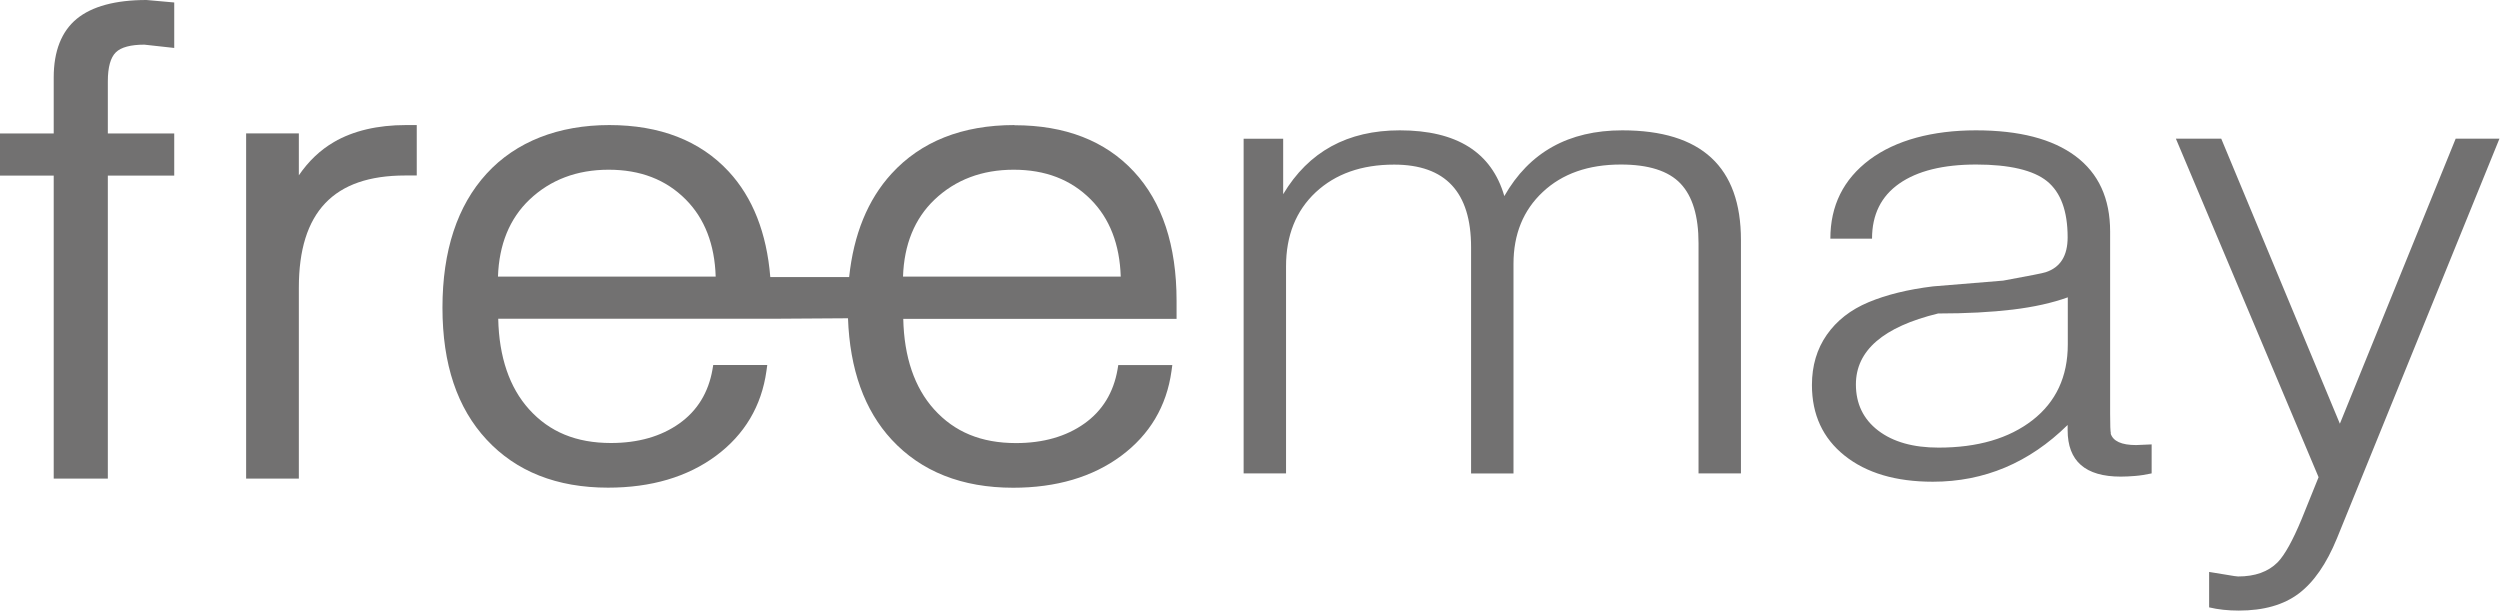 <svg width="741" height="181" viewBox="0 0 741 181" fill="none" xmlns="http://www.w3.org/2000/svg">
<g clip-path="url(#clip0_1376_17667)">
<path d="M22.764 5.568C18.226 9.304 15.92 15.165 15.92 22.955V39.56H0V52.039H15.92V141.855H31.961V52.039H51.643V39.56H31.961V24.102C31.961 19.927 32.762 17.045 34.34 15.507C35.868 13.993 38.781 13.236 42.785 13.236L51.643 14.212V0.733L43.416 0C34.218 0 27.277 1.88 22.764 5.568V5.568Z" fill="#727171"/>
<path d="M98.99 42.1C94.938 44.445 91.467 47.741 88.579 51.966V39.536H72.951V141.855H88.579V85.25C88.579 62.882 98.894 52.015 120.104 52.015H123.526V37.07H120.322C111.926 37.07 104.742 38.755 98.966 42.1H98.99Z" fill="#727171"/>
<path d="M300.636 37.07C285.225 37.07 272.97 41.929 264.233 51.502C257.195 59.194 253.021 69.499 251.686 82.124H228.316C227.248 69.06 223.123 58.535 215.964 50.818C207.494 41.685 195.578 37.07 180.605 37.07C165.631 37.07 152.939 41.929 144.202 51.502C135.539 60.977 131.146 74.335 131.146 91.184C131.146 108.034 135.539 120.952 144.227 130.305C152.987 139.755 165.073 144.542 180.216 144.542C193.006 144.542 203.757 141.367 212.202 135.116C220.672 128.84 225.719 120.366 227.176 109.939L227.418 108.18H211.401L211.183 109.499C209.994 116.337 206.693 121.733 201.354 125.519C195.967 129.352 189.147 131.306 181.09 131.306C170.8 131.306 162.865 128.034 156.798 121.294C150.997 114.847 147.915 105.812 147.673 94.481H228.68L251.347 94.334C251.881 109.45 256.2 121.587 264.306 130.329C273.067 139.78 285.152 144.566 300.296 144.566C313.085 144.566 323.836 141.391 332.281 135.14C340.751 128.864 345.799 120.39 347.231 109.963L347.473 108.205H331.456L331.238 109.524C330.049 116.361 326.748 121.758 321.409 125.543C316.022 129.377 309.202 131.33 301.145 131.33C290.855 131.33 282.92 128.058 276.853 121.318C271.053 114.871 267.97 105.836 267.728 94.505H348.735V89.133C348.735 72.772 344.488 59.902 336.091 50.867C327.622 41.734 315.706 37.119 300.733 37.119L300.636 37.07ZM156.943 59.17C163.132 53.285 171.019 50.305 180.386 50.305C189.754 50.305 197.35 53.187 203.271 59.145C208.853 64.762 211.838 72.454 212.129 81.978H147.6C147.915 72.454 151.046 64.786 156.943 59.17ZM267.655 81.978C267.97 72.454 271.101 64.786 276.998 59.17C283.187 53.285 291.074 50.305 300.441 50.305C309.809 50.305 317.405 53.187 323.326 59.145C328.908 64.762 331.893 72.454 332.184 81.978H267.655Z" fill="#727171"/>
<path d="M480.852 38.632C464.932 38.632 453.283 45.127 445.881 58.119C442.119 45.127 431.781 38.632 414.89 38.632C399.407 38.632 387.88 44.932 380.332 57.557V41.123H368.611V140.316H381.182V78.973C381.182 69.792 384.118 62.49 389.967 56.996C395.84 51.526 403.581 48.791 413.216 48.791C428.432 48.791 436.028 56.947 436.028 73.259V140.341H448.599V78.216C448.599 69.425 451.487 62.319 457.287 56.898C463.063 51.477 470.78 48.766 480.415 48.766C488.642 48.766 494.539 50.646 498.106 54.407C501.674 58.168 503.445 64.053 503.445 72.087V140.316H516.016V71.135C516.016 49.474 504.295 38.632 480.852 38.632V38.632Z" fill="#727171"/>
<path d="M625.661 128.448C625.515 127.935 625.442 126.031 625.442 122.709V68.644C625.442 58.827 622.02 51.379 615.177 46.275C608.333 41.172 598.504 38.632 585.666 38.632C572.829 38.632 561.908 41.538 554.142 47.325C546.4 53.137 542.517 60.927 542.517 70.744H554.87C554.87 63.613 557.564 58.168 562.951 54.407C568.339 50.646 575.935 48.766 585.739 48.766C595.544 48.766 602.703 50.427 606.756 53.723C610.833 57.044 612.847 62.588 612.847 70.353C612.847 75.823 610.687 79.266 606.343 80.683C605.639 80.951 601.441 81.757 593.748 83.174C581.007 84.199 574.09 84.761 572.95 84.883C565.524 85.787 559.166 87.35 553.851 89.572C548.536 91.794 544.41 95.017 541.474 99.218C538.537 103.418 537.057 108.399 537.057 114.114C537.057 122.905 540.285 129.889 546.74 135.041C553.195 140.194 561.908 142.783 572.877 142.783C588.142 142.783 601.465 137.166 612.847 125.957V127.496C612.847 136.678 618.089 141.268 628.597 141.268C629.883 141.268 631.291 141.195 632.844 141.073C634.397 140.951 636.047 140.682 637.746 140.316V131.72L633.135 131.916C628.815 131.916 626.292 130.768 625.588 128.472L625.661 128.448ZM612.895 102.075C612.895 111.623 609.401 119.12 602.436 124.541C595.447 129.962 586.176 132.673 574.6 132.673C567.053 132.673 561.107 130.988 556.69 127.618C552.298 124.248 550.089 119.681 550.089 113.943C550.089 103.882 558.219 96.873 574.455 92.917C582.851 92.917 590.205 92.526 596.514 91.769C602.824 91.012 608.284 89.791 612.895 88.131V102.075Z" fill="#727171"/>
<path d="M727.853 41.123L693.538 125.591L658.373 41.098H644.929L687.228 141.439L682.205 153.869C679.559 160.243 677.181 164.516 675.094 166.665C672.303 169.473 668.396 170.865 663.373 170.865C662.96 170.865 661.844 170.694 660.024 170.377C658.203 170.059 656.456 169.766 654.782 169.522V180.023C657.427 180.658 660.363 180.975 663.567 180.975C670.969 180.975 676.89 179.29 681.355 175.92C685.821 172.55 689.582 167.105 692.664 159.583L740.837 41.098H727.853V41.123Z" fill="#727171"/>
</g>
<defs>
<clipPath id="clip0_1376_17667">
<rect width="740.837" height="181" fill="white"/>
</clipPath>
</defs>
</svg>
